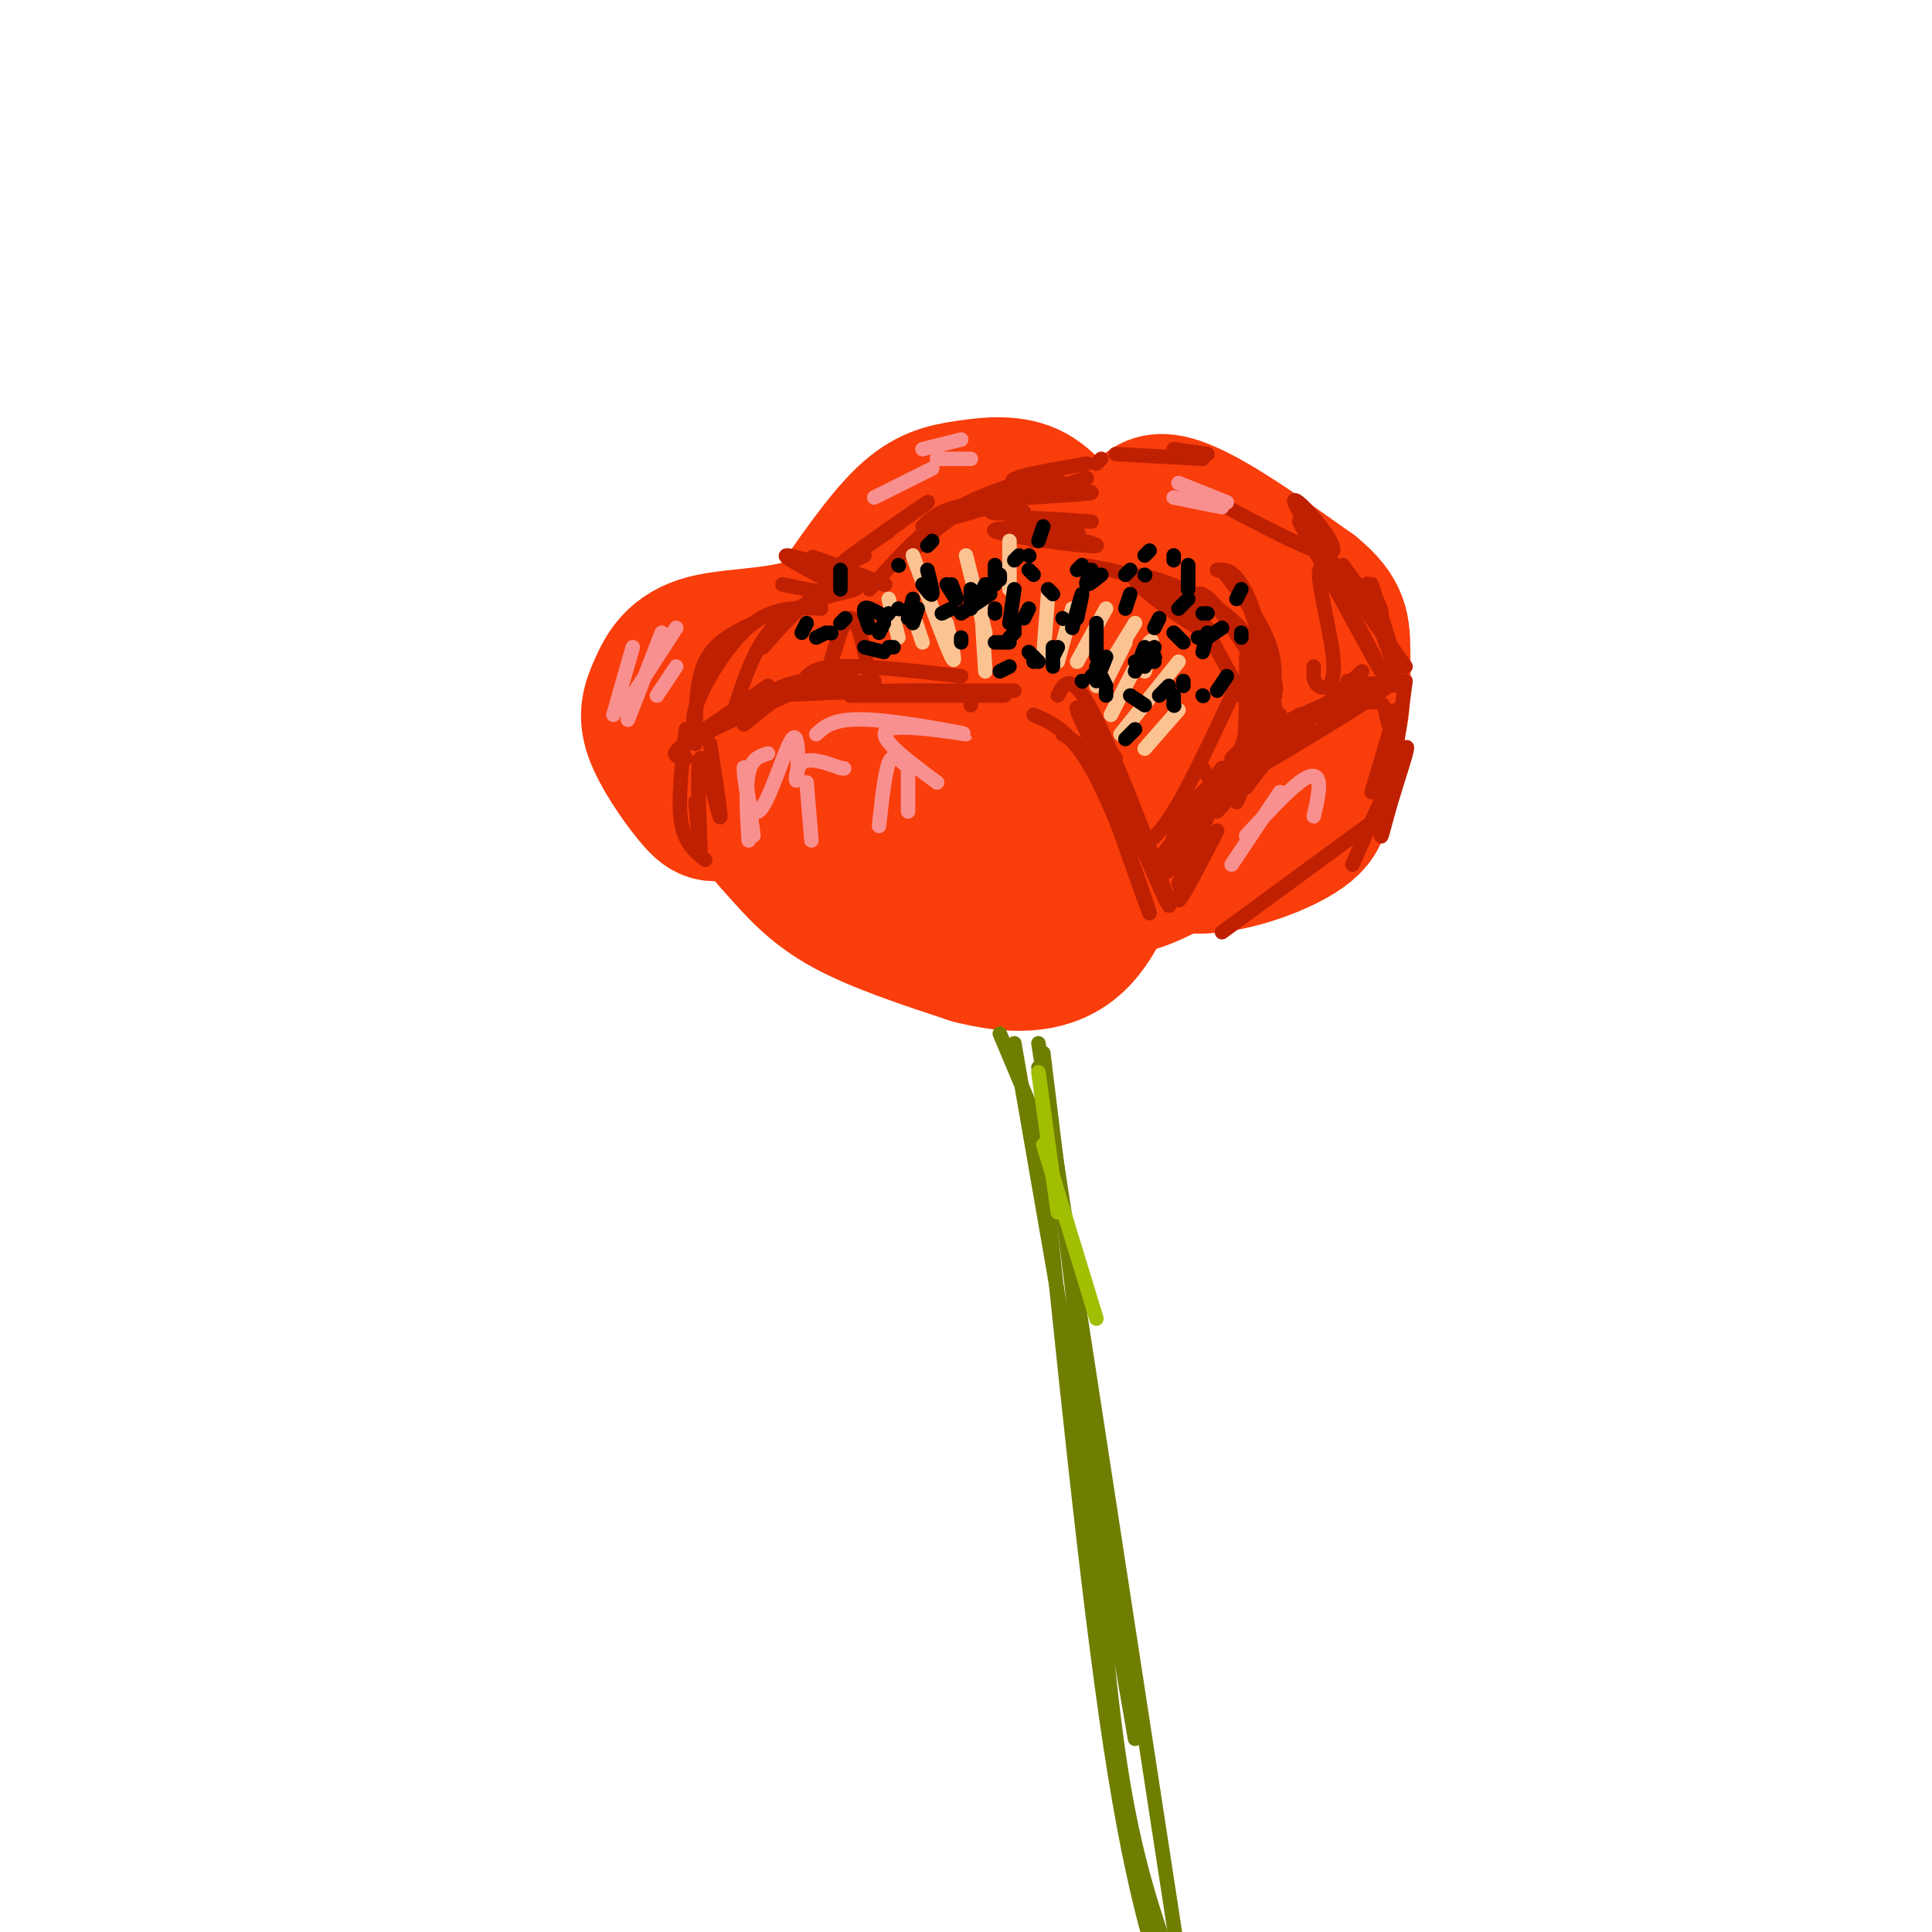 <svg viewBox='0 0 400 400' version='1.1' xmlns='http://www.w3.org/2000/svg' xmlns:xlink='http://www.w3.org/1999/xlink'><g fill='none' stroke='#F93D0B' stroke-width='28' stroke-linecap='round' stroke-linejoin='round'><path d='M234,115c0.833,-6.083 1.667,-12.167 8,-11c6.333,1.167 18.167,9.583 30,18'/><path d='M272,122c5.981,4.877 5.933,8.070 6,13c0.067,4.930 0.249,11.596 -1,15c-1.249,3.404 -3.928,3.544 -9,2c-5.072,-1.544 -12.536,-4.772 -20,-8'/><path d='M248,144c-4.415,-4.737 -5.451,-12.579 -10,-18c-4.549,-5.421 -12.609,-8.421 -8,-5c4.609,3.421 21.888,13.263 31,21c9.112,7.737 10.056,13.368 11,19'/><path d='M272,161c2.337,5.121 2.678,8.424 -3,12c-5.678,3.576 -17.375,7.424 -24,6c-6.625,-1.424 -8.179,-8.121 -10,-16c-1.821,-7.879 -3.911,-16.939 -6,-26'/><path d='M229,137c-2.213,-5.965 -4.745,-7.877 -1,-3c3.745,4.877 13.767,16.544 19,22c5.233,5.456 5.678,4.700 5,-2c-0.678,-6.700 -2.479,-19.343 -7,-27c-4.521,-7.657 -11.760,-10.329 -19,-13'/><path d='M226,114c-4.965,-4.640 -7.877,-9.738 -12,-12c-4.123,-2.262 -9.456,-1.686 -14,-1c-4.544,0.686 -8.298,1.482 -13,6c-4.702,4.518 -10.351,12.759 -16,21'/><path d='M171,128c-7.576,3.947 -18.516,3.314 -25,5c-6.484,1.686 -8.514,5.689 -10,9c-1.486,3.311 -2.429,5.929 -1,10c1.429,4.071 5.231,9.596 8,13c2.769,3.404 4.505,4.687 9,2c4.495,-2.687 11.747,-9.343 19,-16'/><path d='M171,151c6.074,-5.967 11.760,-12.883 18,-17c6.240,-4.117 13.033,-5.433 19,-5c5.967,0.433 11.106,2.617 15,9c3.894,6.383 6.541,16.967 7,23c0.459,6.033 -1.271,7.517 -3,9'/><path d='M227,170c-5.245,3.611 -16.859,8.139 -31,7c-14.141,-1.139 -30.811,-7.944 -37,-9c-6.189,-1.056 -1.897,3.639 2,8c3.897,4.361 7.399,8.389 14,12c6.601,3.611 16.300,6.806 26,10'/><path d='M201,198c8.165,2.075 15.579,2.262 21,-2c5.421,-4.262 8.850,-12.972 10,-22c1.150,-9.028 0.020,-18.376 -4,-25c-4.020,-6.624 -10.931,-10.526 -17,-11c-6.069,-0.474 -11.297,2.481 -15,6c-3.703,3.519 -5.882,7.601 -5,13c0.882,5.399 4.823,12.114 9,15c4.177,2.886 8.588,1.943 13,1'/><path d='M213,173c7.405,-1.583 19.417,-6.042 5,-10c-14.417,-3.958 -55.262,-7.417 -67,-10c-11.738,-2.583 5.631,-4.292 23,-6'/><path d='M174,147c9.432,-6.720 21.514,-20.519 32,-23c10.486,-2.481 19.378,6.356 24,9c4.622,2.644 4.975,-0.903 1,4c-3.975,4.903 -12.279,18.258 -16,26c-3.721,7.742 -2.861,9.871 -2,12'/><path d='M213,175c2.222,4.133 8.778,8.467 15,9c6.222,0.533 12.111,-2.733 18,-6'/></g>
<g fill='none' stroke='#BF2001' stroke-width='3' stroke-linecap='round' stroke-linejoin='round'><path d='M220,152c0.000,0.000 8.000,5.000 8,5'/><path d='M231,157c-4.333,-6.167 -8.667,-12.333 -8,-10c0.667,2.333 6.333,13.167 12,24'/><path d='M229,158c6.978,16.356 13.956,32.711 13,29c-0.956,-3.711 -9.844,-27.489 -15,-38c-5.156,-10.511 -6.578,-7.756 -8,-5'/><path d='M210,143c0.000,0.000 -21.000,0.000 -21,0'/><path d='M199,140c-10.250,-1.167 -20.500,-2.333 -26,-2c-5.500,0.333 -6.250,2.167 -7,4'/><path d='M159,142c0.000,0.000 -13.000,9.000 -13,9'/><path d='M147,154c1.304,8.286 2.607,16.571 2,15c-0.607,-1.571 -3.125,-13.000 -4,-12c-0.875,1.000 -0.107,14.429 0,18c0.107,3.571 -0.446,-2.714 -1,-9'/><path d='M142,151c-0.833,7.250 -1.667,14.500 -1,19c0.667,4.500 2.833,6.250 5,8'/><path d='M142,157c-1.917,-0.333 -3.833,-0.667 0,-3c3.833,-2.333 13.417,-6.667 23,-11'/><path d='M154,150c4.583,-3.750 9.167,-7.500 13,-9c3.833,-1.500 6.917,-0.750 10,0'/><path d='M170,142c0.000,0.000 11.000,-1.000 11,-1'/><path d='M162,121c7.032,1.439 14.064,2.877 12,1c-2.064,-1.877 -13.223,-7.070 -11,-7c2.223,0.070 17.829,5.404 20,6c2.171,0.596 -9.094,-3.544 -13,-5c-3.906,-1.456 -0.453,-0.228 3,1'/><path d='M228,95c0.000,0.000 -1.000,1.000 -1,1'/><path d='M225,99c0.000,0.000 -27.000,8.000 -27,8'/><path d='M218,98c-7.333,2.000 -14.667,4.000 -21,8c-6.333,4.000 -11.667,10.000 -17,16'/><path d='M191,109c1.905,-1.923 3.810,-3.845 12,-5c8.190,-1.155 22.667,-1.542 23,-2c0.333,-0.458 -13.476,-0.988 -16,-2c-2.524,-1.012 6.238,-2.506 15,-4'/><path d='M231,94c0.000,0.000 18.000,1.000 18,1'/><path d='M243,93c0.000,0.000 7.000,1.000 7,1'/><path d='M278,117c3.844,5.289 7.689,10.578 8,10c0.311,-0.578 -2.911,-7.022 -3,-6c-0.089,1.022 2.956,9.511 6,18'/><path d='M284,121c0.000,0.000 4.000,13.000 4,13'/><path d='M291,141c0.000,0.000 -3.000,22.000 -3,22'/><path d='M289,147c0.000,0.000 -5.000,17.000 -5,17'/><path d='M290,142c-4.250,-0.417 -8.500,-0.833 -11,0c-2.500,0.833 -3.250,2.917 -4,5'/><path d='M282,141c0.000,0.000 -3.000,0.000 -3,0'/><path d='M282,139c0.000,0.000 -25.000,23.000 -25,23'/><path d='M270,148c0.000,0.000 -18.000,20.000 -18,20'/><path d='M253,159c-5.667,7.667 -11.333,15.333 -10,15c1.333,-0.333 9.667,-8.667 18,-17'/><path d='M245,168c0.000,0.000 20.000,-20.000 20,-20'/><path d='M252,118c2.030,0.423 4.060,0.845 6,5c1.940,4.155 3.792,12.042 5,18c1.208,5.958 1.774,9.988 1,13c-0.774,3.012 -2.887,5.006 -5,7'/><path d='M264,144c-4.036,11.548 -8.071,23.095 -8,22c0.071,-1.095 4.250,-14.833 5,-25c0.750,-10.167 -1.929,-16.762 -4,-20c-2.071,-3.238 -3.536,-3.119 -5,-3'/><path d='M253,118c4.178,5.400 8.356,10.800 10,16c1.644,5.200 0.756,10.200 -1,14c-1.756,3.800 -4.378,6.400 -7,9'/><path d='M214,112c5.990,-0.715 11.981,-1.429 8,-2c-3.981,-0.571 -17.933,-0.998 -16,0c1.933,0.998 19.751,3.423 21,3c1.249,-0.423 -14.072,-3.692 -17,-5c-2.928,-1.308 6.536,-0.654 16,0'/><path d='M254,105c10.689,5.667 21.378,11.333 22,9c0.622,-2.333 -8.822,-12.667 -8,-10c0.822,2.667 11.911,18.333 23,34'/><path d='M158,134c3.893,-4.470 7.786,-8.940 12,-11c4.214,-2.060 8.750,-1.708 7,-1c-1.750,0.708 -9.786,1.774 -15,6c-5.214,4.226 -7.607,11.613 -10,19'/><path d='M174,131c-1.200,3.800 -2.400,7.600 -2,6c0.400,-1.600 2.400,-8.600 4,-9c1.600,-0.400 2.800,5.800 4,12'/><path d='M170,126c-4.711,-0.222 -9.422,-0.444 -14,3c-4.578,3.444 -9.022,10.556 -11,15c-1.978,4.444 -1.489,6.222 -1,8'/><path d='M156,129c-4.000,1.917 -8.000,3.833 -10,8c-2.000,4.167 -2.000,10.583 -2,17'/><path d='M151,149c4.453,-3.421 8.906,-6.842 15,-8c6.094,-1.158 13.829,-0.053 10,1c-3.829,1.053 -19.223,2.053 -17,2c2.223,-0.053 22.064,-1.158 32,-1c9.936,0.158 9.968,1.579 10,3'/><path d='M224,117c5.081,0.745 10.163,1.490 16,5c5.837,3.510 12.431,9.786 10,9c-2.431,-0.786 -13.885,-8.635 -15,-11c-1.115,-2.365 8.110,0.753 14,4c5.890,3.247 8.445,6.624 11,10'/><path d='M262,139c-0.881,-2.107 -1.762,-4.214 -2,-2c-0.238,2.214 0.167,8.750 1,9c0.833,0.250 2.095,-5.786 1,-4c-1.095,1.786 -4.548,11.393 -8,21'/><path d='M256,159c-6.411,6.196 -12.821,12.393 -13,13c-0.179,0.607 5.875,-4.375 6,-3c0.125,1.375 -5.679,9.107 -7,11c-1.321,1.893 1.839,-2.054 5,-6'/><path d='M239,179c0.000,0.000 12.000,-15.000 12,-15'/><path d='M257,161c16.396,-9.743 32.791,-19.486 31,-20c-1.791,-0.514 -21.769,8.203 -25,10c-3.231,1.797 10.284,-3.324 17,-5c6.716,-1.676 6.633,0.093 7,2c0.367,1.907 1.183,3.954 2,6'/><path d='M289,154c0.333,1.000 0.167,0.500 0,0'/><path d='M289,149c-1.339,9.929 -2.679,19.857 -3,23c-0.321,3.143 0.375,-0.500 2,-6c1.625,-5.500 4.179,-12.857 3,-11c-1.179,1.857 -6.089,12.929 -11,24'/><path d='M283,171c0.000,0.000 -30.000,22.000 -30,22'/><path d='M252,172c-4.178,8.111 -8.356,16.222 -8,14c0.356,-2.222 5.244,-14.778 6,-17c0.756,-2.222 -2.622,5.889 -6,14'/><path d='M228,161c5.156,14.644 10.311,29.289 10,28c-0.311,-1.289 -6.089,-18.511 -11,-28c-4.911,-9.489 -8.956,-11.244 -13,-13'/><path d='M208,144c0.000,0.000 -32.000,0.000 -32,0'/><path d='M258,163c5.822,-7.622 11.644,-15.244 11,-15c-0.644,0.244 -7.756,8.356 -10,8c-2.244,-0.356 0.378,-9.178 3,-18'/><path d='M257,121c3.988,10.952 7.976,21.905 7,22c-0.976,0.095 -6.917,-10.667 -11,-16c-4.083,-5.333 -6.310,-5.238 -5,-1c1.310,4.238 6.155,12.619 11,21'/><path d='M258,136c0.067,8.244 0.133,16.489 -1,21c-1.133,4.511 -3.467,5.289 -5,5c-1.533,-0.289 -2.267,-1.644 -3,-3'/><path d='M256,142c-4.750,10.167 -9.500,20.333 -13,26c-3.500,5.667 -5.750,6.833 -8,8'/><path d='M272,138c-0.100,1.608 -0.201,3.215 1,4c1.201,0.785 3.703,0.746 3,-6c-0.703,-6.746 -4.612,-20.201 -2,-18c2.612,2.201 11.746,20.057 12,21c0.254,0.943 -8.373,-15.029 -17,-31'/><path d='M212,106c-4.399,0.345 -8.798,0.690 -6,-1c2.798,-1.690 12.792,-5.417 13,-6c0.208,-0.583 -9.369,1.976 -16,5c-6.631,3.024 -10.315,6.512 -14,10'/><path d='M184,110c-3.042,2.113 -6.083,4.226 -3,2c3.083,-2.226 12.292,-8.792 11,-8c-1.292,0.792 -13.083,8.940 -17,12c-3.917,3.060 0.042,1.030 4,-1'/></g>
<g fill='none' stroke='#FCC392' stroke-width='3' stroke-linecap='round' stroke-linejoin='round'><path d='M223,137c0.000,0.000 6.000,-11.000 6,-11'/><path d='M229,141c0.000,0.000 4.000,-8.000 4,-8'/><path d='M230,148c3.417,-6.750 6.833,-13.500 8,-15c1.167,-1.500 0.083,2.250 -1,6'/><path d='M222,126c0.000,0.000 -3.000,11.000 -3,11'/><path d='M217,123c0.000,0.000 -1.000,13.000 -1,13'/><path d='M203,123c0.000,0.000 1.000,16.000 1,16'/><path d='M196,129c1.083,4.667 2.167,9.333 1,7c-1.167,-2.333 -4.583,-11.667 -8,-21'/><path d='M200,115c0.000,0.000 4.000,16.000 4,16'/><path d='M209,112c0.000,0.000 0.000,10.000 0,10'/><path d='M227,142c0.000,0.000 8.000,-13.000 8,-13'/><path d='M232,152c0.000,0.000 12.000,-15.000 12,-15'/><path d='M237,155c0.000,0.000 7.000,-8.000 7,-8'/><path d='M189,127c0.000,0.000 2.000,6.000 2,6'/><path d='M184,124c0.000,0.000 2.000,8.000 2,8'/></g>
<g fill='none' stroke='#000000' stroke-width='3' stroke-linecap='round' stroke-linejoin='round'><path d='M245,133c0.000,0.000 -2.000,-2.000 -2,-2'/><path d='M237,134c0.000,0.000 -2.000,5.000 -2,5'/><path d='M233,126c0.000,0.000 1.000,-3.000 1,-3'/><path d='M234,118c0.000,0.000 -1.000,1.000 -1,1'/><path d='M238,137c0.000,0.000 1.000,0.000 1,0'/><path d='M239,136c0.000,0.000 0.100,0.100 0.1,0.1'/><path d='M243,146c0.000,0.000 0.100,0.100 0.1,0.1'/><path d='M227,129c0.000,0.000 0.000,7.000 0,7'/><path d='M222,130c0.917,-3.333 1.833,-6.667 2,-7c0.167,-0.333 -0.417,2.333 -1,5'/><path d='M226,118c-0.667,1.417 -1.333,2.833 -1,3c0.333,0.167 1.667,-0.917 3,-2'/><path d='M218,123c0.000,0.000 -1.000,-1.000 -1,-1'/><path d='M212,128c0.000,0.000 1.000,-2.000 1,-2'/><path d='M213,118c0.000,0.000 1.000,1.000 1,1'/><path d='M213,115c0.000,0.000 0.100,0.100 0.1,0.1'/><path d='M206,117c0.000,0.000 0.000,4.000 0,4'/><path d='M207,119c0.000,0.000 0.000,1.000 0,1'/><path d='M206,126c0.000,0.000 0.000,1.000 0,1'/><path d='M197,121c0.583,1.500 1.167,3.000 1,3c-0.167,0.000 -1.083,-1.500 -2,-3'/><path d='M199,133c0.000,0.000 0.000,-1.000 0,-1'/><path d='M197,126c0.000,0.000 -2.000,1.000 -2,1'/><path d='M188,128c0.000,0.000 1.000,-4.000 1,-4'/><path d='M191,121c0.917,1.250 1.833,2.500 2,2c0.167,-0.500 -0.417,-2.750 -1,-5'/><path d='M193,112c0.000,0.000 -1.000,1.000 -1,1'/><path d='M189,127c0.000,0.000 0.100,0.100 0.1,0.1'/><path d='M184,127c0.000,0.000 -1.000,1.000 -1,1'/><path d='M182,127c-1.333,-0.750 -2.667,-1.500 -3,-1c-0.333,0.500 0.333,2.250 1,4'/><path d='M175,128c0.000,0.000 -1.000,1.000 -1,1'/><path d='M179,134c0.000,0.000 4.000,1.000 4,1'/><path d='M184,134c0.000,0.000 1.000,0.000 1,0'/><path d='M186,126c0.000,0.000 0.100,0.100 0.1,0.1'/><path d='M186,117c0.000,0.000 0.100,0.100 0.1,0.1'/><path d='M218,138c0.000,-1.917 0.000,-3.833 0,-4c0.000,-0.167 0.000,1.417 0,3'/><path d='M209,132c0.000,0.000 1.000,-1.000 1,-1'/><path d='M210,129c0.000,0.000 0.000,2.000 0,2'/><path d='M220,128c0.000,0.000 0.100,0.100 0.1,0.1'/><path d='M224,117c0.000,0.000 -1.000,1.000 -1,1'/><path d='M226,140c0.000,0.000 1.000,-1.000 1,-1'/><path d='M229,136c0.000,0.000 -2.000,5.000 -2,5'/><path d='M234,144c0.000,0.000 3.000,2.000 3,2'/><path d='M242,142c0.000,0.000 -2.000,2.000 -2,2'/><path d='M240,128c0.000,0.000 -1.000,2.000 -1,2'/><path d='M235,137c0.000,0.000 1.000,1.000 1,1'/><path d='M245,141c0.000,0.000 0.000,1.000 0,1'/><path d='M229,142c0.000,0.000 -2.000,-4.000 -2,-4'/><path d='M219,134c0.000,0.000 -1.000,2.000 -1,2'/><path d='M214,136c0.000,0.000 0.000,1.000 0,1'/><path d='M209,138c0.000,0.000 -2.000,1.000 -2,1'/><path d='M213,135c0.000,0.000 2.000,2.000 2,2'/><path d='M224,141c0.000,0.000 0.100,0.100 0.1,0.1'/><path d='M229,143c0.000,0.000 0.000,1.000 0,1'/><path d='M233,153c0.000,0.000 2.000,-2.000 2,-2'/><path d='M243,144c0.000,0.000 0.000,2.000 0,2'/><path d='M237,135c0.000,0.000 0.000,3.000 0,3'/><path d='M239,134c0.000,0.000 -1.000,3.000 -1,3'/><path d='M249,144c0.000,0.000 0.100,0.100 0.1,0.1'/><path d='M254,140c0.000,0.000 -2.000,3.000 -2,3'/><path d='M250,131c0.000,0.000 -1.000,4.000 -1,4'/><path d='M253,130c0.000,0.000 -3.000,2.000 -3,2'/><path d='M246,124c0.000,0.000 -2.000,2.000 -2,2'/><path d='M249,127c0.000,0.000 1.000,0.000 1,0'/><path d='M237,119c0.000,0.000 0.100,0.100 0.1,0.1'/><path d='M238,114c0.000,0.000 -1.000,1.000 -1,1'/><path d='M243,115c0.000,0.000 0.000,1.000 0,1'/><path d='M257,122c0.000,0.000 -1.000,2.000 -1,2'/><path d='M257,131c0.000,0.000 0.000,1.000 0,1'/><path d='M250,132c0.000,0.000 -2.000,0.000 -2,0'/><path d='M246,117c0.000,0.000 0.000,5.000 0,5'/><path d='M216,109c0.000,0.000 -1.000,3.000 -1,3'/><path d='M211,115c0.000,0.000 -1.000,1.000 -1,1'/><path d='M204,121c0.000,0.000 -1.000,2.000 -1,2'/><path d='M201,122c0.000,0.000 0.000,4.000 0,4'/><path d='M206,133c0.000,0.000 3.000,0.000 3,0'/><path d='M210,122c0.000,0.000 -1.000,7.000 -1,7'/><path d='M205,123c0.000,0.000 -6.000,4.000 -6,4'/><path d='M190,126c0.000,0.000 -1.000,3.000 -1,3'/><path d='M183,129c0.000,0.000 -1.000,2.000 -1,2'/><path d='M171,131c0.000,0.000 -2.000,1.000 -2,1'/><path d='M167,129c0.000,0.000 -1.000,2.000 -1,2'/><path d='M172,131c0.000,0.000 0.100,0.100 0.1,0.1'/><path d='M174,118c0.000,0.000 0.000,4.000 0,4'/></g>
<g fill='none' stroke='#F99090' stroke-width='3' stroke-linecap='round' stroke-linejoin='round'><path d='M159,156c-1.667,0.500 -3.333,1.000 -4,4c-0.667,3.000 -0.333,8.500 0,14'/><path d='M156,173c-0.982,-7.463 -1.964,-14.926 -2,-14c-0.036,0.926 0.874,10.243 3,9c2.126,-1.243 5.467,-13.044 7,-15c1.533,-1.956 1.259,5.935 1,8c-0.259,2.065 -0.503,-1.696 1,-3c1.503,-1.304 4.751,-0.152 8,1'/><path d='M174,159c1.333,0.167 0.667,0.083 0,0'/><path d='M169,152c1.851,-1.702 3.702,-3.405 11,-3c7.298,0.405 20.042,2.917 20,3c-0.042,0.083 -12.869,-2.262 -16,-1c-3.131,1.262 3.435,6.131 10,11'/><path d='M188,159c0.000,0.000 0.000,9.000 0,9'/><path d='M187,158c-1.083,-1.083 -2.167,-2.167 -3,0c-0.833,2.167 -1.417,7.583 -2,13'/><path d='M167,162c0.000,0.000 1.000,12.000 1,12'/><path d='M140,138c0.000,0.000 -4.000,6.000 -4,6'/><path d='M140,130c0.000,0.000 -11.000,17.000 -11,17'/><path d='M137,131c0.000,0.000 -7.000,18.000 -7,18'/><path d='M131,134c0.000,0.000 -4.000,14.000 -4,14'/><path d='M191,93c0.000,0.000 8.000,-2.000 8,-2'/><path d='M181,103c0.000,0.000 12.000,-6.000 12,-6'/><path d='M194,95c0.000,0.000 7.000,0.000 7,0'/><path d='M244,100c0.000,0.000 10.000,4.000 10,4'/><path d='M243,103c0.000,0.000 10.000,2.000 10,2'/><path d='M272,169c0.622,-2.711 1.244,-5.422 1,-7c-0.244,-1.578 -1.356,-2.022 -4,0c-2.644,2.022 -6.822,6.511 -11,11'/><path d='M265,164c0.000,0.000 -10.000,15.000 -10,15'/></g>
<g fill='none' stroke='#6F7E01' stroke-width='3' stroke-linecap='round' stroke-linejoin='round'><path d='M207,214c0.000,0.000 8.000,19.000 8,19'/><path d='M215,221c0.000,0.000 4.000,30.000 4,30'/><path d='M216,218c0.000,0.000 12.000,98.000 12,98'/><path d='M215,230c5.083,50.167 10.167,100.333 15,132c4.833,31.667 9.417,44.833 14,58'/><path d='M225,292c2.000,27.333 4.000,54.667 7,74c3.000,19.333 7.000,30.667 11,42'/><path d='M215,216c0.000,0.000 29.000,189.000 29,189'/><path d='M210,216c0.000,0.000 25.000,144.000 25,144'/></g>
<g fill='none' stroke='#A1BE02' stroke-width='3' stroke-linecap='round' stroke-linejoin='round'><path d='M215,222c0.000,0.000 4.000,29.000 4,29'/><path d='M216,237c0.000,0.000 11.000,36.000 11,36'/></g>
</svg>